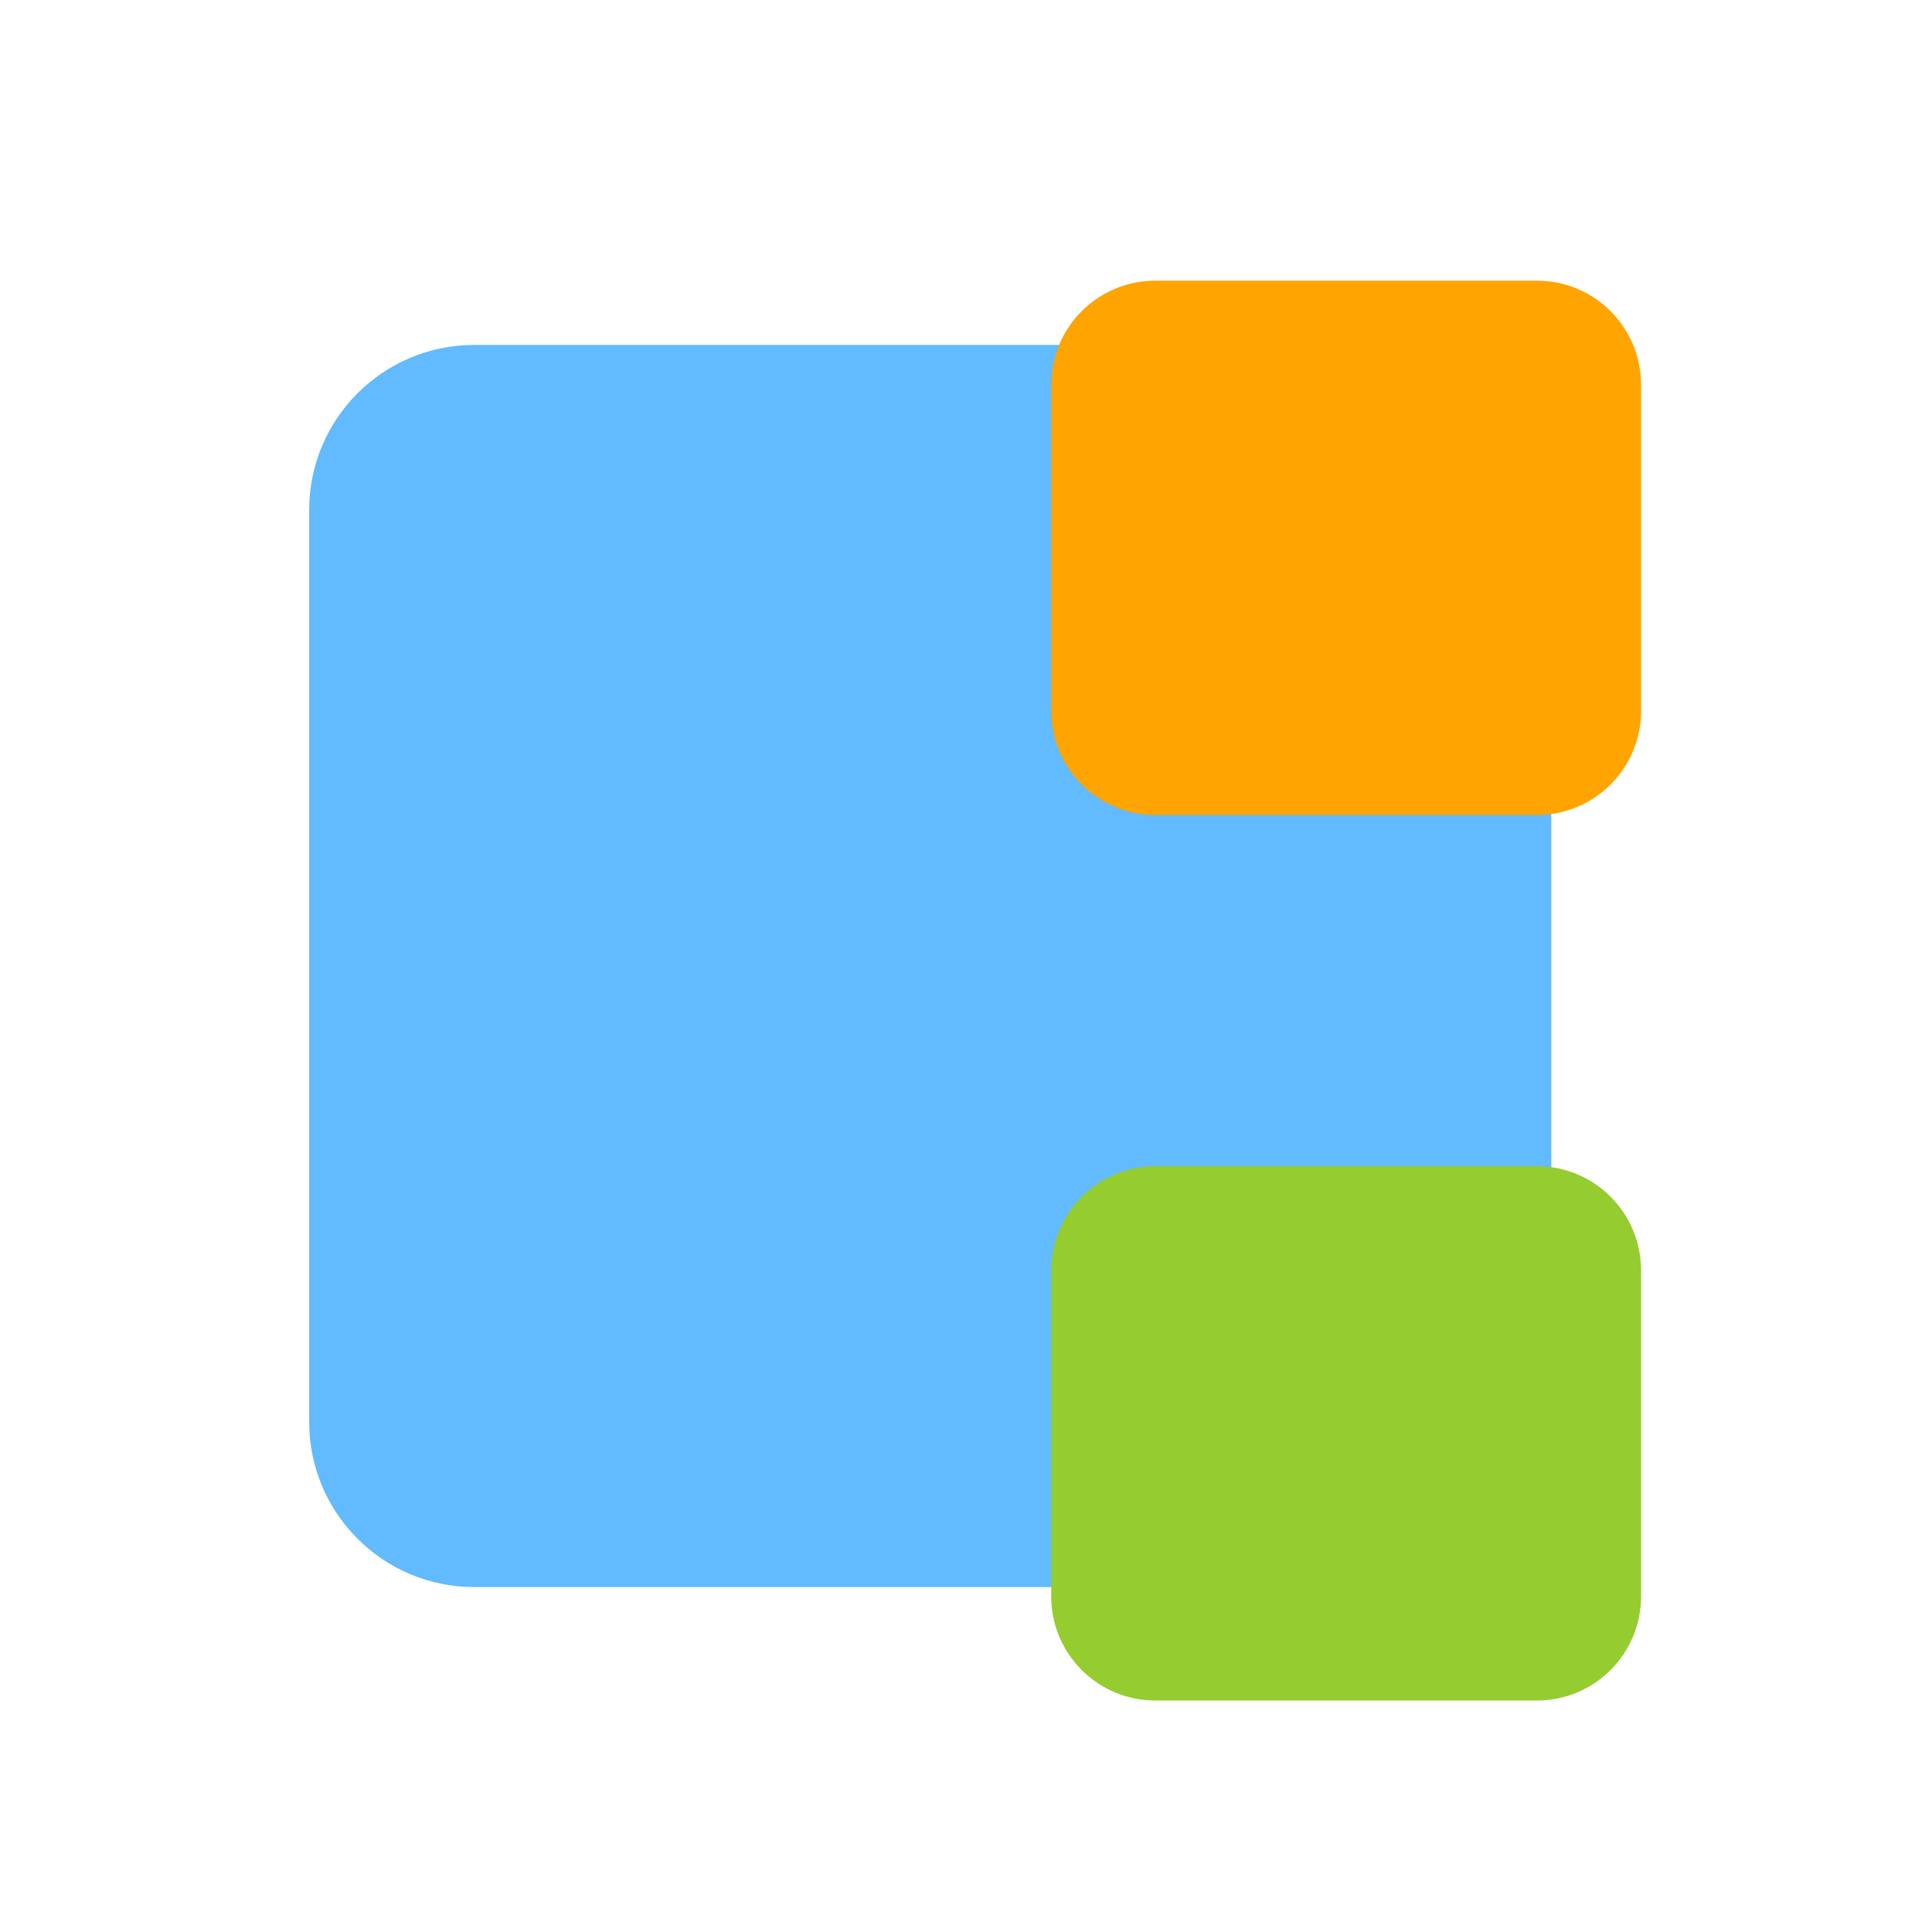 <?xml version="1.0" encoding="utf-8"?>
<!-- Generator: Adobe Illustrator 17.0.0, SVG Export Plug-In . SVG Version: 6.00 Build 0)  -->
<!DOCTYPE svg PUBLIC "-//W3C//DTD SVG 1.1//EN" "http://www.w3.org/Graphics/SVG/1.1/DTD/svg11.dtd">
<svg version="1.1" id="Layer_1" xmlns="http://www.w3.org/2000/svg" xmlns:xlink="http://www.w3.org/1999/xlink" x="0px" y="0px"
	 width="72px" height="72px" viewBox="0 0 72 72" enable-background="new 0 0 72 72" xml:space="preserve">
<path fill="#62BAFF" d="M57.811,52.993c0,3.398-2.754,6.152-6.152,6.152H17.674c-3.398,0-6.152-2.754-6.152-6.152V19.007
	c0-3.398,2.754-6.152,6.152-6.152h33.985c3.398,0,6.152,2.754,6.152,6.152V52.993z"/>
<path fill="#FFA400" d="M61.157,26.494c0,2.142-1.737,3.879-3.879,3.879H43.055c-2.142,0-3.879-1.737-3.879-3.879V14.339
	c0-2.142,1.737-3.879,3.879-3.879h14.223c2.142,0,3.879,1.737,3.879,3.879V26.494z"/>
<path fill="#95CC2F" d="M61.157,59.494c0,2.142-1.737,3.879-3.879,3.879H43.055c-2.142,0-3.879-1.737-3.879-3.879V47.339
	c0-2.142,1.737-3.879,3.879-3.879h14.223c2.142,0,3.879,1.737,3.879,3.879V59.494z"/>
</svg>
